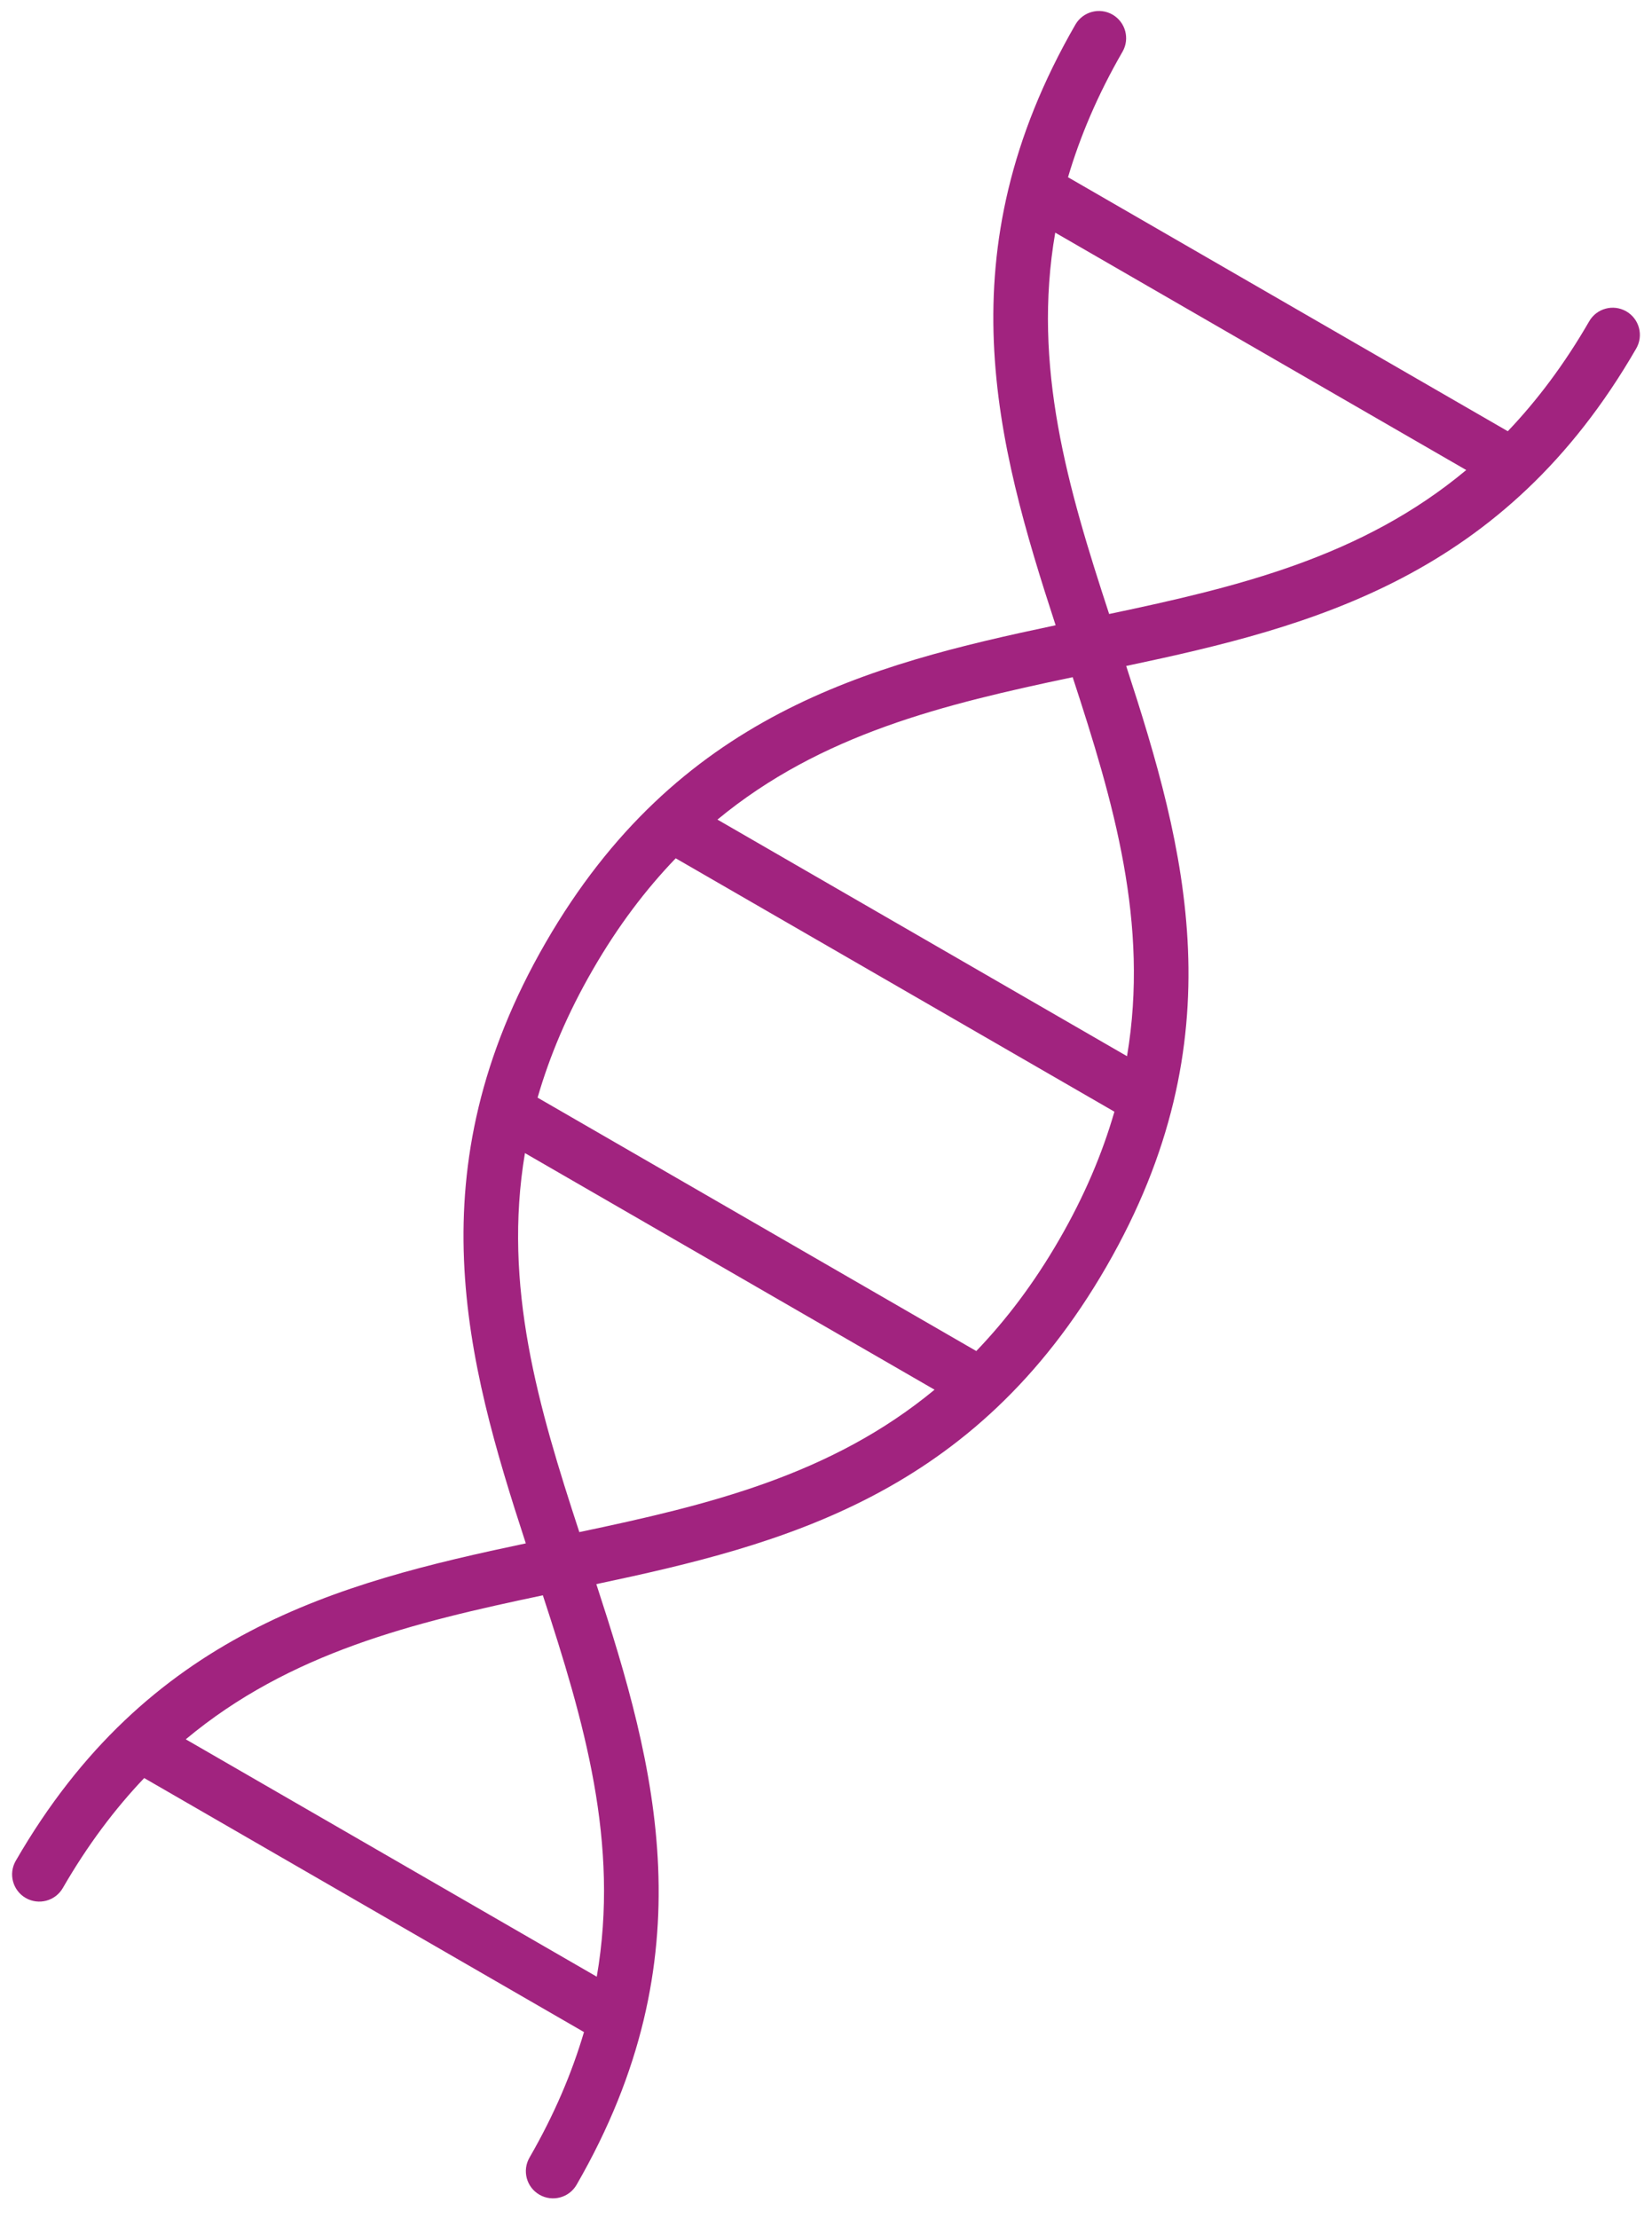 <?xml version="1.0" encoding="utf-8"?><svg width="38" height="51" viewBox="0 0 38 51" fill="none" xmlns="http://www.w3.org/2000/svg">
<path id="Vector" d="M37.637 8.013C37.81 7.714 37.708 7.332 37.409 7.159C37.109 6.986 36.727 7.089 36.555 7.388C35.98 8.384 35.352 9.212 34.683 9.915L24.567 4.075C24.842 3.144 25.245 2.186 25.82 1.19C25.993 0.891 25.89 0.509 25.591 0.336C25.292 0.164 24.91 0.266 24.737 0.565C21.71 5.808 22.912 10.178 24.282 14.376C19.962 15.287 15.577 16.432 12.55 21.675C9.523 26.917 10.724 31.287 12.095 35.485C7.774 36.396 3.389 37.541 0.362 42.784C0.19 43.083 0.292 43.465 0.591 43.638C0.89 43.81 1.273 43.708 1.445 43.409C2.02 42.413 2.648 41.584 3.317 40.881L13.433 46.721C13.158 47.653 12.755 48.611 12.18 49.607C12.007 49.906 12.109 50.288 12.409 50.461C12.708 50.633 13.09 50.531 13.263 50.232C16.29 44.989 15.088 40.619 13.717 36.422C18.038 35.509 22.423 34.365 25.45 29.122C28.477 23.88 27.275 19.509 25.905 15.312C30.225 14.4 34.611 13.256 37.637 8.013ZM24.367 28.497C23.781 29.512 23.14 30.352 22.457 31.063L12.366 25.237C12.64 24.289 13.047 23.314 13.633 22.3C14.218 21.285 14.859 20.445 15.543 19.734L25.634 25.56C25.36 26.508 24.953 27.483 24.367 28.497ZM13.727 45.448L4.273 39.99C6.668 37.992 9.511 37.305 12.487 36.679C13.433 39.569 14.259 42.375 13.727 45.448ZM13.326 35.226C12.385 32.354 11.562 29.565 12.075 26.512L21.497 31.952C19.111 33.923 16.284 34.605 13.326 35.226ZM25.924 24.284L16.503 18.844C18.889 16.874 21.716 16.192 24.674 15.57C25.615 18.443 26.438 21.232 25.924 24.284ZM25.513 14.117C24.566 11.228 23.74 8.422 24.273 5.349L33.727 10.807C31.332 12.805 28.489 13.492 25.513 14.117Z" fill="#A1237F"/>
</svg>
